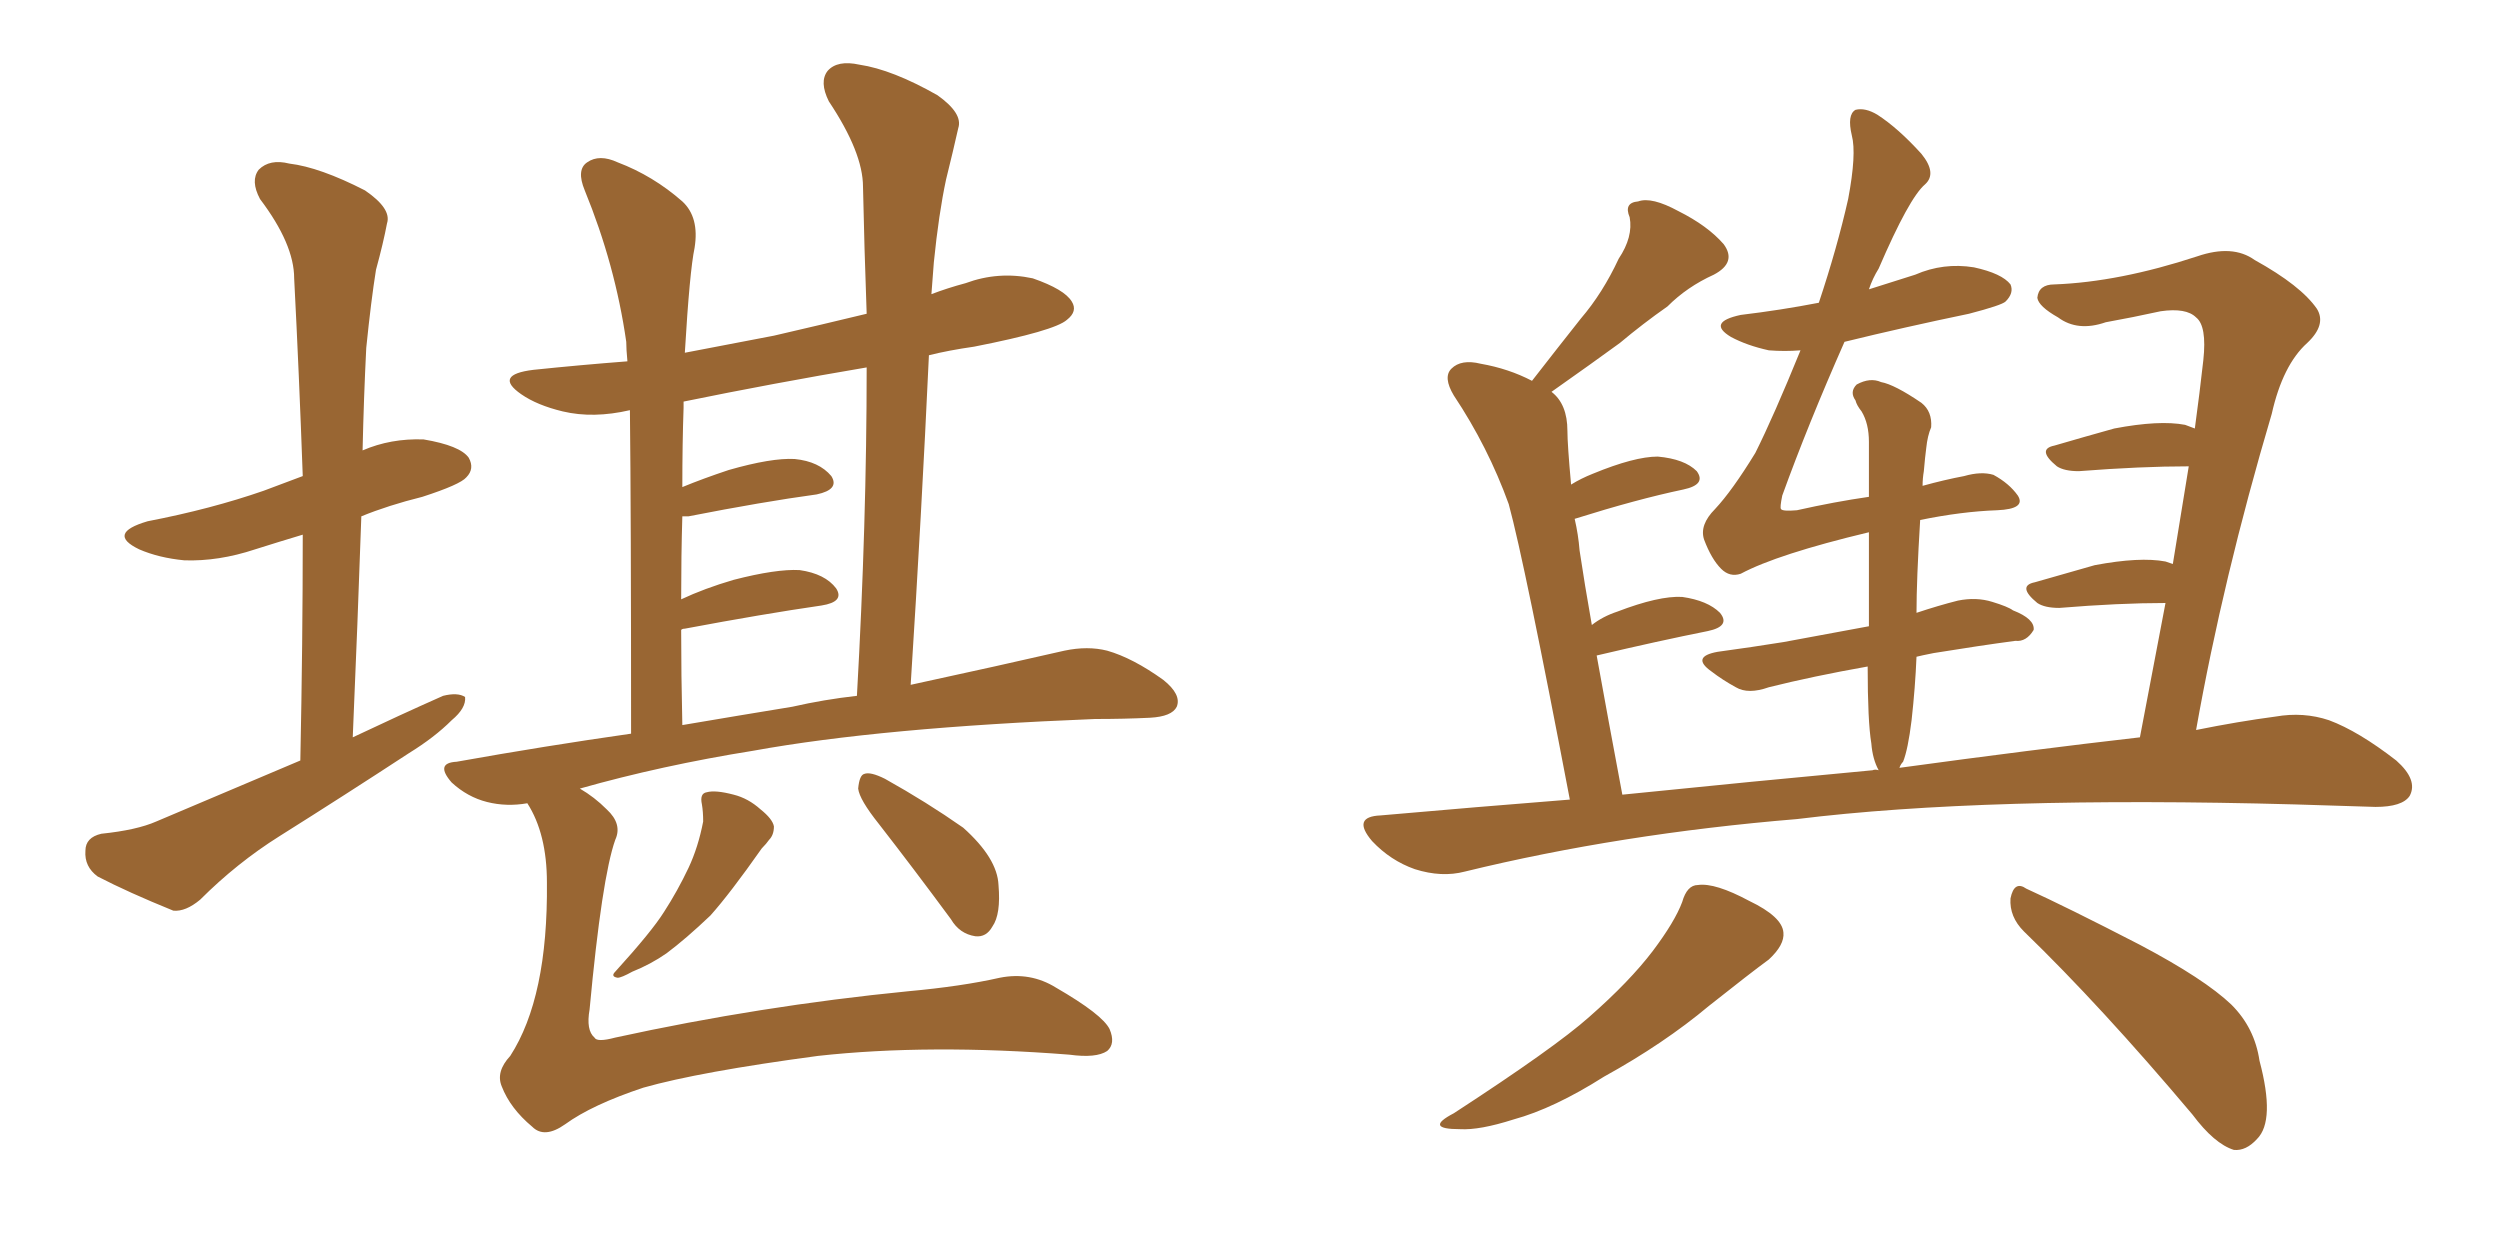 <svg xmlns="http://www.w3.org/2000/svg" xmlns:xlink="http://www.w3.org/1999/xlink" width="300" height="150"><path fill="#996633" padding="10" d="M36.04 91.26L36.04 91.26Q36.33 77.05 36.33 64.16L36.33 64.16Q33.40 65.04 30.62 65.92L30.62 65.92Q26.22 67.38 22.12 67.24L22.12 67.24Q19.04 66.94 16.70 65.92L16.70 65.92Q12.74 64.01 17.72 62.55L17.72 62.55Q25.34 61.08 31.64 58.89L31.64 58.89Q33.98 58.01 36.33 57.13L36.33 57.13Q35.89 44.82 35.30 33.40L35.30 33.40Q35.30 29.30 31.20 23.88L31.20 23.88Q30.03 21.68 31.05 20.36L31.05 20.36Q32.37 19.04 34.72 19.63L34.72 19.63Q38.38 20.07 43.80 22.85L43.80 22.85Q47.02 25.05 46.44 26.81L46.44 26.81Q46.00 29.15 45.12 32.37L45.12 32.37Q44.53 36.04 43.95 41.75L43.95 41.75Q43.65 47.75 43.51 54.05L43.51 54.05Q46.88 52.59 50.83 52.73L50.83 52.73Q55.22 53.47 56.25 54.93L56.25 54.93Q56.98 56.25 55.96 57.28L55.96 57.28Q55.22 58.15 50.68 59.62L50.68 59.62Q46.58 60.64 43.36 61.96L43.36 61.96Q42.92 74.71 42.33 88.48L42.33 88.48Q47.90 85.84 53.17 83.50L53.17 83.50Q54.93 83.06 55.81 83.64L55.81 83.64Q55.96 84.96 54.20 86.43L54.20 86.43Q52.15 88.48 49.07 90.38L49.07 90.38Q41.46 95.36 33.54 100.34L33.54 100.34Q28.42 103.56 24.02 107.96L24.02 107.96Q22.27 109.42 20.80 109.28L20.80 109.28Q15.38 107.08 11.72 105.18L11.72 105.18Q10.11 104.00 10.25 102.10L10.25 102.10Q10.25 100.49 12.16 100.05L12.16 100.05Q16.41 99.61 18.75 98.58L18.75 98.58Q27.69 94.78 36.04 91.26ZM63.28 96.39L63.28 96.39Q60.79 96.83 58.45 96.24L58.45 96.24Q56.10 95.65 54.20 93.90L54.20 93.90Q52.15 91.55 54.79 91.41L54.79 91.41Q65.48 89.50 75.73 88.04L75.73 88.04Q75.73 61.52 75.59 49.22L75.59 49.22Q71.19 50.24 67.53 49.37L67.53 49.37Q64.45 48.63 62.55 47.31L62.55 47.31Q59.18 44.97 64.01 44.38L64.01 44.38Q69.58 43.80 75.29 43.36L75.29 43.36Q75.15 41.89 75.15 41.02L75.15 41.02Q73.83 31.79 70.17 22.85L70.17 22.85Q69.14 20.36 70.46 19.48L70.46 19.48Q71.92 18.46 74.12 19.48L74.12 19.48Q78.37 21.09 81.88 24.17L81.88 24.17Q83.94 26.07 83.35 29.74L83.35 29.74Q82.76 32.52 82.18 42.33L82.18 42.33Q87.45 41.31 92.87 40.28L92.87 40.28Q98.58 38.96 104.00 37.65L104.00 37.65Q103.71 29.59 103.56 22.41L103.56 22.41Q103.56 18.31 99.46 12.16L99.46 12.16Q98.29 9.81 99.32 8.50L99.32 8.50Q100.49 7.18 103.13 7.76L103.13 7.76Q107.08 8.35 112.50 11.43L112.50 11.43Q115.58 13.62 114.99 15.38L114.99 15.38Q114.40 18.02 113.53 21.53L113.53 21.53Q112.65 25.63 112.06 31.49L112.06 31.49Q111.91 33.40 111.77 35.30L111.77 35.30Q113.67 34.57 115.87 33.98L115.87 33.98Q119.82 32.52 123.93 33.40L123.93 33.40Q127.73 34.72 128.61 36.18L128.61 36.18Q129.35 37.35 128.03 38.38L128.03 38.38Q126.56 39.70 116.89 41.60L116.89 41.60Q113.82 42.04 111.47 42.63L111.47 42.63Q110.60 61.52 109.28 82.18L109.28 82.18Q120.12 79.83 127.73 78.08L127.73 78.08Q130.52 77.49 132.86 78.08L132.86 78.08Q135.94 78.96 139.60 81.59L139.60 81.59Q141.80 83.35 141.21 84.81L141.21 84.81Q140.63 85.99 137.99 86.13L137.99 86.13Q134.91 86.28 131.40 86.28L131.40 86.28Q105.76 87.30 90.38 90.09L90.38 90.09Q79.39 91.85 69.58 94.63L69.58 94.63Q71.34 95.65 72.80 97.12L72.80 97.12Q74.71 98.88 73.83 100.78L73.83 100.78Q72.22 105.32 70.75 121.14L70.75 121.14Q70.31 123.63 71.34 124.51L71.34 124.51Q71.63 125.10 73.83 124.51L73.83 124.51Q91.26 120.70 108.98 118.95L108.98 118.95Q115.43 118.36 119.97 117.33L119.97 117.33Q123.63 116.60 126.71 118.51L126.71 118.51Q132.28 121.73 133.15 123.49L133.15 123.49Q133.89 125.24 132.86 126.12L132.86 126.12Q131.54 127.00 128.32 126.56L128.32 126.56Q111.47 125.24 98.14 126.71L98.14 126.71Q83.94 128.61 77.20 130.52L77.20 130.52Q71.04 132.57 67.82 134.91L67.82 134.91Q65.33 136.67 63.87 135.21L63.87 135.21Q61.23 133.01 60.21 130.37L60.21 130.37Q59.47 128.61 61.23 126.71L61.23 126.71Q65.77 119.68 65.63 105.91L65.63 105.91Q65.63 100.05 63.28 96.39ZM95.07 84.81L95.07 84.81Q98.88 83.94 102.83 83.50L102.83 83.50Q104.00 62.70 104.00 44.09L104.00 44.09Q92.72 46.00 82.03 48.19L82.03 48.19Q82.03 48.49 82.03 48.93L82.03 48.93Q81.88 53.17 81.88 58.45L81.88 58.45Q84.38 57.42 87.45 56.40L87.45 56.40Q92.58 54.93 95.36 55.08L95.36 55.08Q98.29 55.37 99.76 57.13L99.76 57.13Q100.78 58.74 98.00 59.33L98.00 59.33Q91.55 60.21 82.62 61.96L82.62 61.96Q82.03 61.96 81.88 61.96L81.88 61.96Q81.74 66.65 81.74 71.92L81.74 71.92Q84.52 70.61 88.04 69.58L88.04 69.58Q93.16 68.26 95.95 68.41L95.95 68.41Q99.02 68.85 100.34 70.61L100.34 70.61Q101.37 72.22 98.58 72.66L98.58 72.66Q91.55 73.68 82.18 75.44L82.18 75.44Q81.88 75.44 81.74 75.59L81.74 75.59Q81.74 80.86 81.88 87.01L81.88 87.01Q88.77 85.84 95.07 84.81ZM84.23 96.53L84.23 96.53Q83.94 95.21 84.81 95.07L84.81 95.07Q85.84 94.78 88.04 95.36L88.04 95.36Q89.79 95.80 91.26 97.12L91.26 97.12Q92.72 98.29 92.87 99.17L92.87 99.17Q92.87 100.20 92.29 100.78L92.29 100.78Q91.99 101.22 91.41 101.81L91.41 101.81Q87.60 107.23 85.25 109.86L85.25 109.86Q82.32 112.65 79.98 114.40L79.98 114.40Q78.08 115.72 75.88 116.60L75.88 116.60Q74.56 117.33 74.12 117.33L74.12 117.33Q73.24 117.19 73.83 116.60L73.83 116.60Q78.22 111.77 79.69 109.42L79.69 109.42Q81.30 106.93 82.62 104.15L82.62 104.15Q83.79 101.66 84.38 98.58L84.38 98.58Q84.38 97.41 84.23 96.53ZM105.47 98.88L105.47 98.88L105.47 98.88Q103.13 95.95 102.98 94.63L102.98 94.63Q103.13 93.02 103.71 92.87L103.71 92.87Q104.44 92.58 106.20 93.46L106.20 93.46Q111.18 96.24 115.58 99.32L115.58 99.32Q119.68 102.98 119.82 106.20L119.82 106.20Q120.12 109.72 119.09 111.18L119.09 111.18Q118.36 112.50 117.04 112.35L117.04 112.35Q115.14 112.06 114.11 110.30L114.11 110.30Q109.57 104.15 105.47 98.88ZM256.79 88.48L256.79 88.48Q258.40 79.98 259.86 72.36L259.86 72.36Q254.30 72.36 247.12 72.95L247.12 72.95Q245.36 72.95 244.48 72.36L244.48 72.36Q241.99 70.31 244.19 69.87L244.19 69.87Q247.71 68.85 251.37 67.82L251.37 67.82Q256.79 66.80 259.86 67.38L259.86 67.38Q260.30 67.53 260.74 67.68L260.74 67.68Q261.77 61.38 262.65 55.96L262.65 55.96Q256.93 55.96 249.46 56.54L249.46 56.54Q247.71 56.54 246.83 55.96L246.83 55.96Q244.34 53.91 246.53 53.47L246.53 53.47Q250.05 52.44 253.71 51.42L253.71 51.42Q259.13 50.39 262.21 50.98L262.21 50.98Q262.94 51.27 263.38 51.42L263.38 51.42Q263.96 47.17 264.40 43.21L264.40 43.21Q264.84 39.11 263.53 38.09L263.53 38.09Q262.35 36.91 259.28 37.35L259.28 37.35Q255.91 38.09 252.69 38.67L252.69 38.67Q249.32 39.84 246.97 38.09L246.97 38.09Q244.63 36.77 244.48 35.74L244.48 35.74Q244.63 34.13 246.53 34.13L246.53 34.13Q254.30 33.84 263.67 30.76L263.67 30.76Q267.92 29.30 270.56 31.20L270.56 31.20Q276.12 34.28 278.03 37.06L278.03 37.06Q279.20 38.96 276.86 41.16L276.86 41.16Q273.93 43.80 272.61 49.66L272.61 49.66Q266.75 69.43 263.53 87.60L263.53 87.60Q268.65 86.57 273.05 85.99L273.05 85.99Q276.42 85.40 279.49 86.43L279.49 86.43Q283.01 87.74 287.55 91.26L287.55 91.26Q290.19 93.60 289.16 95.51L289.16 95.51Q288.28 96.83 285.06 96.83L285.06 96.83Q280.37 96.68 275.39 96.53L275.39 96.53Q238.18 95.51 215.63 98.29L215.63 98.29Q194.38 100.05 175.78 104.59L175.78 104.59Q173.00 105.32 169.78 104.30L169.78 104.30Q166.85 103.27 164.65 100.93L164.65 100.93Q162.16 98.00 165.67 97.85L165.67 97.85Q177.25 96.83 188.38 95.95L188.38 95.95Q182.96 67.53 181.05 60.50L181.05 60.50Q178.56 53.61 174.46 47.46L174.46 47.46Q173.14 45.26 174.17 44.24L174.17 44.24Q175.34 43.07 177.69 43.65L177.69 43.65Q181.05 44.24 183.84 45.70L183.84 45.70Q186.91 41.75 189.70 38.23L189.70 38.23Q192.33 35.16 194.24 31.05L194.24 31.05Q196.00 28.42 195.56 26.07L195.56 26.07Q194.82 24.32 196.58 24.17L196.58 24.17Q198.19 23.58 201.42 25.34L201.42 25.34Q204.93 27.10 206.84 29.30L206.84 29.30Q208.45 31.49 205.66 32.96L205.66 32.96Q202.44 34.42 200.10 36.77L200.10 36.77Q197.17 38.82 194.38 41.16L194.38 41.16Q191.16 43.51 186.18 47.02L186.18 47.02Q188.09 48.49 188.09 51.71L188.09 51.71Q188.09 53.32 188.53 58.15L188.53 58.15Q189.70 57.42 191.16 56.84L191.16 56.84Q196.14 54.79 198.93 54.79L198.93 54.79Q202.15 55.08 203.61 56.54L203.61 56.54Q204.79 58.15 202.00 58.74L202.00 58.74Q196.44 59.91 188.96 62.26L188.96 62.26Q189.40 64.16 189.55 66.06L189.55 66.06Q190.14 70.02 191.02 75L191.02 75Q192.33 73.97 194.09 73.39L194.09 73.39Q199.07 71.48 201.86 71.63L201.86 71.63Q204.93 72.07 206.40 73.54L206.40 73.54Q207.71 75.15 204.93 75.73L204.93 75.73Q199.07 76.90 191.60 78.66L191.60 78.66Q192.92 85.99 194.68 95.36L194.68 95.36Q210.50 93.75 224.71 92.43L224.71 92.43Q225 92.29 225.44 92.43L225.44 92.43Q224.71 91.11 224.56 89.21L224.56 89.21Q224.12 86.57 224.12 79.98L224.12 79.98Q217.53 81.15 212.26 82.47L212.26 82.47Q209.77 83.35 208.30 82.47L208.30 82.47Q206.69 81.59 205.37 80.57L205.37 80.57Q202.88 78.81 206.10 78.22L206.10 78.22Q210.35 77.64 214.01 77.05L214.01 77.05Q218.85 76.17 224.27 75.15L224.27 75.15Q224.27 68.70 224.27 63.87L224.27 63.87Q213.28 66.50 208.89 68.85L208.89 68.85Q207.57 69.29 206.54 68.26L206.54 68.26Q205.37 67.09 204.49 64.75L204.49 64.75Q203.91 62.99 205.81 61.08L205.81 61.08Q207.86 58.89 210.64 54.35L210.64 54.35Q212.84 49.95 216.06 42.04L216.06 42.04Q214.16 42.19 212.26 42.04L212.26 42.04Q209.62 41.46 207.71 40.43L207.71 40.43Q204.79 38.67 208.89 37.79L208.89 37.79Q213.72 37.21 218.26 36.33L218.26 36.33Q220.46 29.74 221.78 23.88L221.78 23.88Q222.80 18.46 222.22 16.26L222.22 16.26Q221.63 13.77 222.66 13.18L222.66 13.18Q223.83 12.89 225.29 13.77L225.29 13.77Q227.78 15.38 230.57 18.46L230.57 18.46Q232.47 20.80 231.01 22.12L231.01 22.12Q229.10 23.73 225.44 32.23L225.44 32.23Q224.71 33.40 224.27 34.72L224.27 34.72Q227.05 33.84 229.83 32.96L229.83 32.96Q233.20 31.49 236.87 32.08L236.87 32.08Q240.23 32.81 241.26 34.13L241.26 34.13Q241.70 35.16 240.67 36.18L240.67 36.18Q240.23 36.62 236.28 37.65L236.28 37.65Q228.52 39.26 221.34 41.02L221.34 41.02Q216.94 50.98 213.87 59.47L213.87 59.47Q213.57 60.94 213.72 61.08L213.72 61.08Q213.87 61.38 215.63 61.23L215.63 61.23Q220.17 60.21 224.27 59.62L224.27 59.62Q224.27 55.81 224.27 53.03L224.27 53.03Q224.27 50.83 223.39 49.37L223.39 49.37Q222.80 48.63 222.66 48.05L222.66 48.05Q221.92 47.02 222.80 46.14L222.80 46.14Q224.41 45.26 225.73 45.85L225.73 45.85Q227.34 46.14 230.57 48.34L230.57 48.34Q231.88 49.37 231.74 51.27L231.74 51.27Q231.30 52.29 231.15 53.76L231.15 53.76Q231.01 54.79 230.86 56.54L230.86 56.54Q230.71 57.42 230.71 58.30L230.71 58.30Q233.35 57.57 235.69 57.13L235.69 57.13Q237.74 56.54 239.21 56.98L239.21 56.98Q241.11 58.01 242.14 59.47L242.14 59.47Q243.16 61.08 239.65 61.23L239.65 61.23Q235.40 61.38 230.42 62.40L230.42 62.40Q229.98 69.58 229.98 73.54L229.98 73.54Q232.62 72.66 234.96 72.07L234.96 72.07Q237.16 71.63 239.06 72.22L239.06 72.22Q240.97 72.80 241.55 73.24L241.55 73.24Q244.19 74.27 244.04 75.59L244.04 75.59Q243.16 77.05 241.85 76.90L241.85 76.90Q237.45 77.49 232.03 78.37L232.03 78.37Q230.57 78.66 229.98 78.81L229.98 78.81Q229.83 82.47 229.39 86.43L229.39 86.43Q228.96 89.94 228.37 91.41L228.37 91.41Q228.08 91.70 227.93 92.14L227.93 92.14Q244.04 89.94 256.79 88.48ZM201.86 108.25L201.86 108.25Q202.44 106.20 203.76 106.20L203.76 106.20Q205.81 105.91 209.91 108.11L209.91 108.11Q213.87 110.01 214.01 111.91L214.01 111.91Q214.16 113.38 212.26 115.14L212.26 115.14Q210.06 116.75 205.08 120.70L205.08 120.70Q199.66 125.24 192.48 129.20L192.48 129.20Q186.47 133.01 181.64 134.33L181.64 134.33Q177.54 135.64 175.20 135.50L175.20 135.50Q170.80 135.50 174.46 133.59L174.46 133.59Q186.62 125.68 190.72 122.02L190.72 122.02Q195.56 117.77 198.34 114.11L198.34 114.11Q200.98 110.60 201.86 108.25ZM242.87 111.77L242.87 111.77L242.87 111.77Q241.11 110.01 241.26 107.81L241.26 107.81Q241.70 105.62 243.16 106.64L243.16 106.64Q248.00 108.84 256.79 113.38L256.79 113.38Q264.55 117.48 267.77 120.56L267.77 120.56Q270.56 123.34 271.14 127.29L271.14 127.29Q273.05 134.47 270.85 136.67L270.85 136.67Q269.53 138.13 268.07 137.99L268.07 137.99Q265.72 137.26 263.09 133.74L263.09 133.74Q252.10 120.70 242.87 111.77Z"/></svg>
